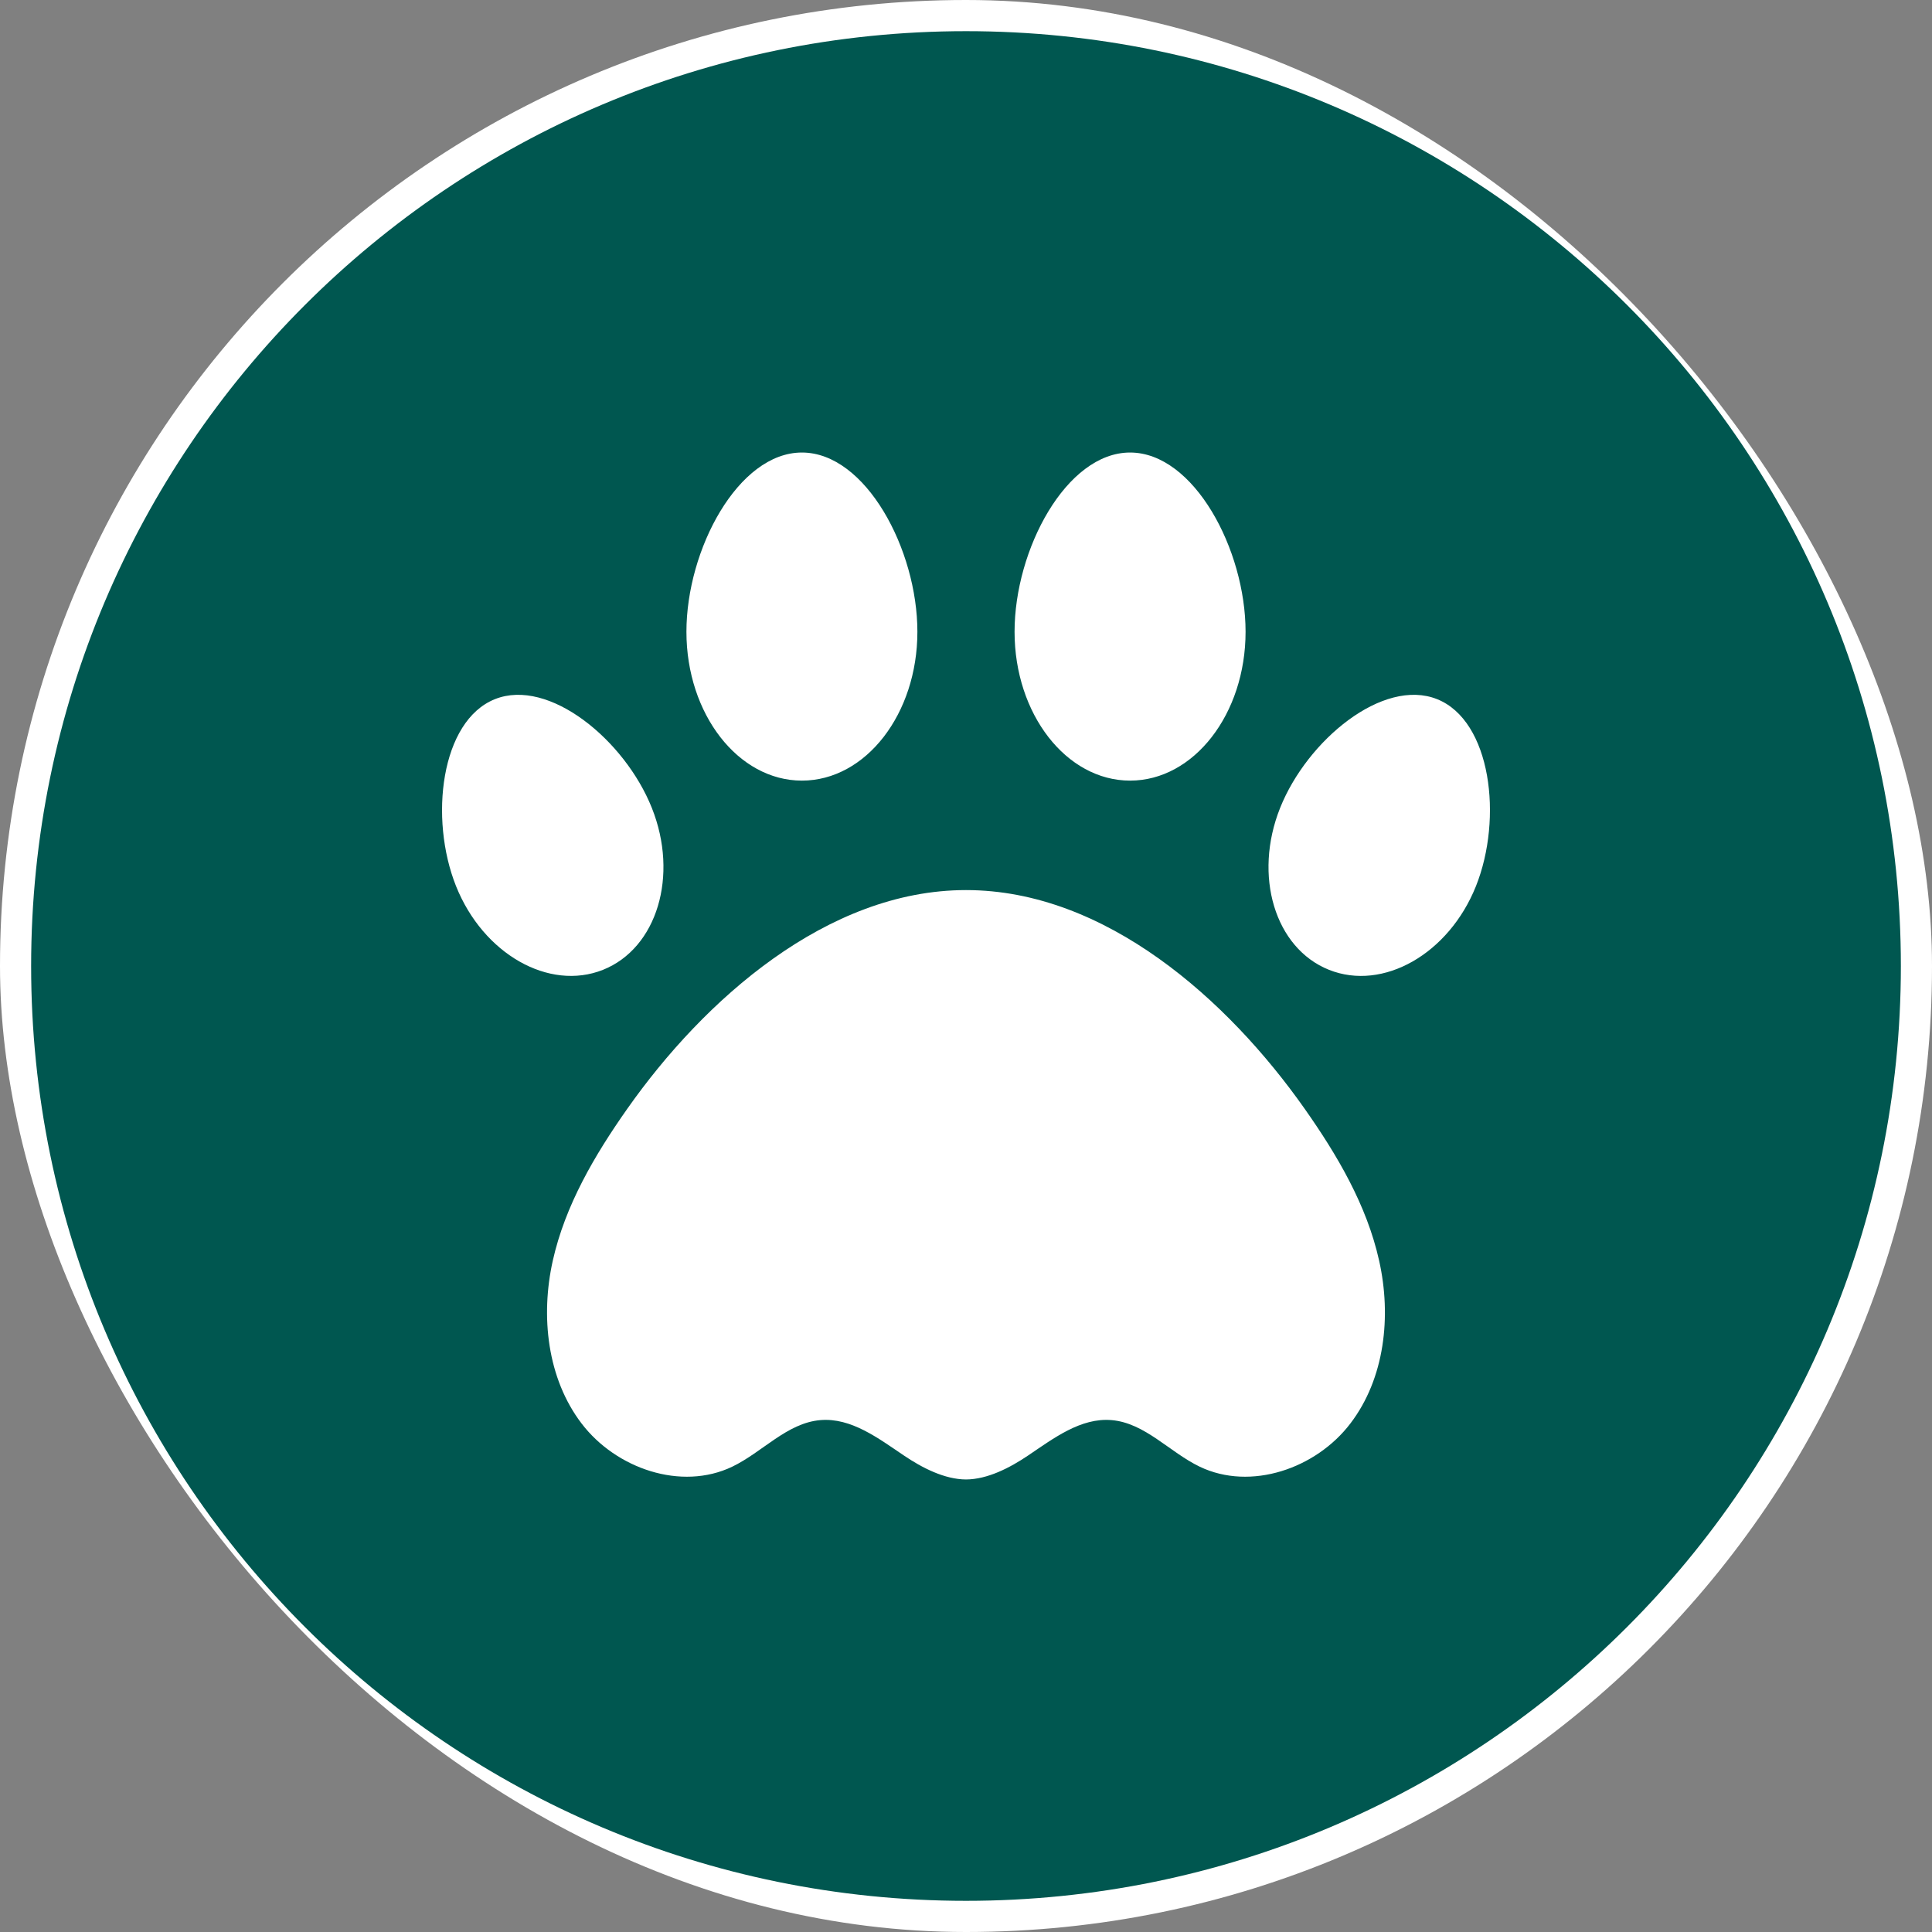 <svg width="44" height="44" viewBox="0 0 44 44" fill="none" xmlns="http://www.w3.org/2000/svg">
<rect x="0" y="0" width="44" height="44" fill="#808080" stroke="none"/>
<g clip-path="url(#clip0_922_127)">
<rect width="44" height="44" rx="22" fill="white"/>
<circle cx="22.177" cy="22.177" r="16.5" fill="white"/>
<path d="M22 0.71C10.242 0.71 0.709 10.242 0.709 22C0.709 33.758 10.242 43.29 22 43.29C33.759 43.29 43.291 33.758 43.291 22C43.291 10.242 33.759 0.71 22 0.71ZM25.737 10.306C27.189 10.306 28.367 12.516 28.367 14.388C28.367 16.261 27.189 17.778 25.737 17.778C24.284 17.778 23.106 16.261 23.106 14.388C23.106 12.516 24.284 10.306 25.737 10.306ZM18.263 10.306C19.716 10.306 20.893 12.516 20.893 14.388C20.893 16.261 19.716 17.778 18.263 17.778C16.811 17.778 15.633 16.261 15.633 14.388C15.633 12.516 16.811 10.306 18.263 10.306ZM10.386 20.181C9.769 18.636 10.039 16.415 11.271 15.923C12.502 15.431 14.229 16.855 14.845 18.399C15.462 19.944 14.964 21.595 13.733 22.087C12.502 22.578 11.003 21.725 10.386 20.181ZM30.754 32.419C29.971 33.447 28.486 33.959 27.325 33.404C26.635 33.073 26.077 32.406 25.315 32.342C24.616 32.283 23.998 32.754 23.416 33.147C22.994 33.432 22.487 33.691 22 33.694C21.513 33.691 21.005 33.432 20.584 33.147C20.001 32.754 19.383 32.283 18.684 32.342C17.923 32.406 17.364 33.073 16.674 33.404C15.513 33.959 14.029 33.447 13.245 32.419C12.462 31.392 12.307 29.977 12.589 28.712C12.872 27.447 13.544 26.306 14.288 25.249C16.031 22.772 18.835 20.271 22 20.271C25.177 20.271 27.968 22.773 29.711 25.249C30.455 26.306 31.128 27.447 31.409 28.712C31.692 29.977 31.538 31.392 30.754 32.419ZM33.614 20.181C32.997 21.725 31.498 22.579 30.267 22.087C29.035 21.595 28.537 19.944 29.154 18.399C29.771 16.855 31.497 15.431 32.729 15.923C33.961 16.415 34.231 18.636 33.614 20.181Z" fill="#005750"/>
</g>
<defs>
<clipPath id="clip0_922_127">
<rect width="44" height="44" rx="22" fill="white"/>
</clipPath>
</defs>
</svg>
